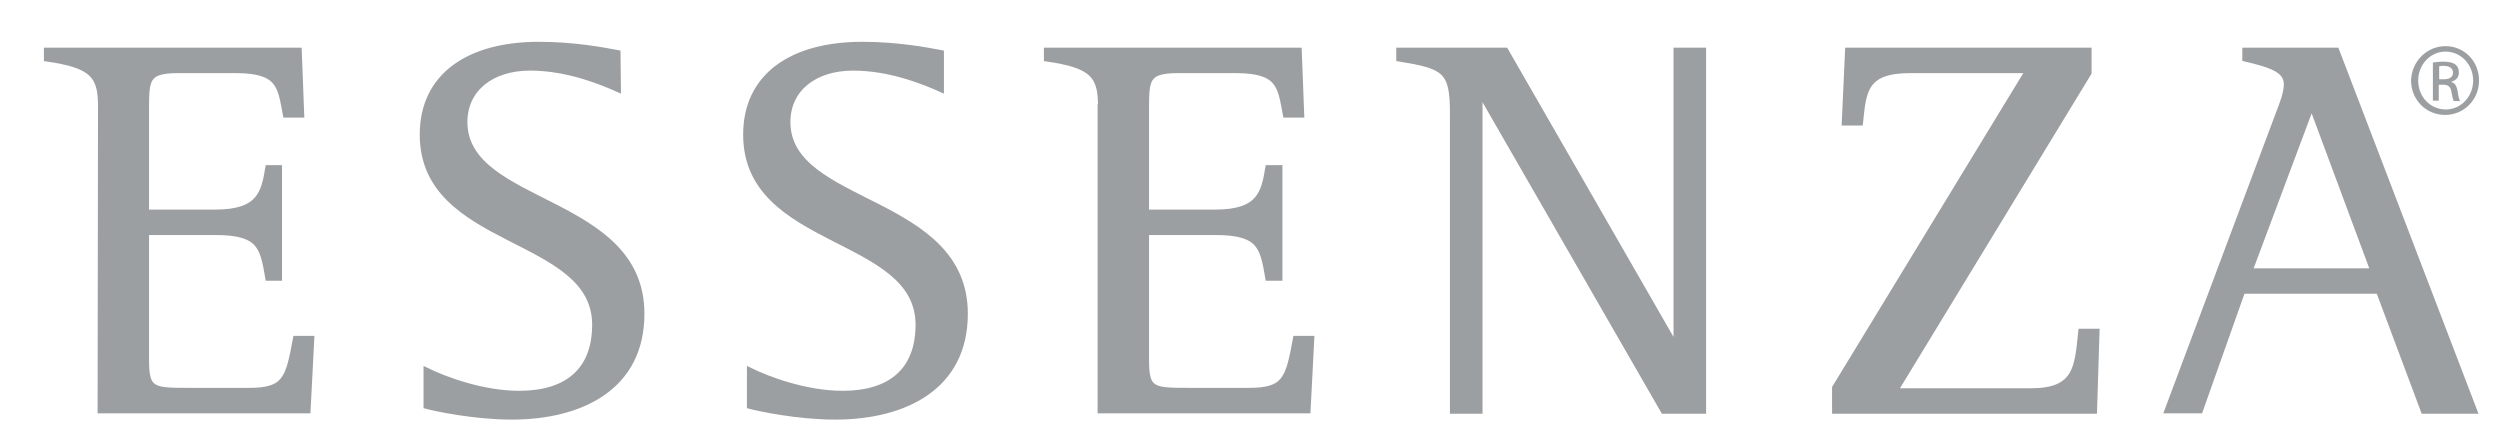 <?xml version="1.0" encoding="utf-8"?>
<!-- Generator: Adobe Illustrator 21.0.2, SVG Export Plug-In . SVG Version: 6.00 Build 0)  -->
<svg version="1.1" id="Laag_1" xmlns="http://www.w3.org/2000/svg" xmlns:xlink="http://www.w3.org/1999/xlink" x="0px" y="0px"
	 viewBox="0 0 596 106" style="enable-background:new 0 0 596 106;" xml:space="preserve">
<style type="text/css">
	.st0{fill:#9C9FA1;stroke:#9C9FA1;stroke-width:1.067;}
	.st1{fill:#9C9FA1;}
</style>
<path class="st0" d="M23.9,25.4c0-7.3-1.8-9.7-12.9-11.3v-2.2h60.4L72,27.5h-4c-1.3-6.7-1.2-10.6-11.8-10.6H42.8
	c-7.3,0-7.8,1.5-7.8,8.4v25.2h16.3c10.6,0,11.5-4.6,12.5-10.6h2.9v26.5h-2.9c-1.3-7.4-1.7-10.9-12.5-10.9H35v30.1
	C35,93,36.2,93,45.5,93h13.8c8.7,0,9.3-2.7,11.1-12.4h4L73.5,98H23.8L23.9,25.4L23.9,25.4z"/>
<path class="st0" d="M147.5,21.5c-4-1.8-12.2-5.2-21.1-5.2c-9.2,0-15.5,5-15.5,12.8c0,20.2,42.2,17.7,42.2,45.7
	c0,17.7-14.6,24.7-31.1,24.7c-9,0-18.3-2-20.5-2.6v-8.8c4.7,2.3,13.6,5.6,22.3,5.6c11.3,0,17.9-5.4,17.9-16.3
	c0-21.6-41.1-18.4-41.1-45.3c0-14,10.9-21.6,27.9-21.6c8.3,0,15.2,1.3,18.9,2L147.5,21.5L147.5,21.5z"/>
<path class="st0" d="M224.5,21.5c-4-1.8-12.2-5.2-21.1-5.2c-9.2,0-15.5,5-15.5,12.8c0,20.2,42.3,17.7,42.3,45.7
	c0,17.7-14.6,24.7-31.1,24.7c-9,0-18.3-2-20.5-2.6v-8.8c4.7,2.3,13.6,5.6,22.3,5.6c11.3,0,17.9-5.4,17.9-16.3
	c0-21.6-41.1-18.4-41.1-45.3c0-14,10.9-21.6,27.9-21.6c8.3,0,15.2,1.3,18.9,2L224.5,21.5L224.5,21.5z"/>
<path class="st0" d="M262.3,25.4c0-7.3-1.8-9.7-12.9-11.3v-2.2h60.4l0.6,15.6h-4c-1.3-6.7-1.2-10.6-11.8-10.6h-13.4
	c-7.3,0-7.8,1.5-7.8,8.4v25.2h16.3c10.6,0,11.5-4.6,12.5-10.6h3v26.5h-3c-1.3-7.4-1.7-10.9-12.5-10.9h-16.3v30.1
	c0,7.4,1.2,7.4,10.5,7.4h13.8c8.7,0,9.3-2.7,11.1-12.4h4L311.9,98h-49.7V25.4H262.3z"/>
<path class="st0" d="M346.2,27c0-10.2-1.8-11.1-12.8-12.9v-2.2H359l40.2,69.9h0.3V11.9h6.7v86.2h-9.7l-43.3-75.2h-0.3v75.2h-6.7V27z
	"/>
<path class="st0" d="M437.3,92.4l46-75.5h-27.9c-10.9,0-11,4.9-11.8,12.5h-4l0.8-17.5h57.7v5.5L452,93.1h32.1
	c10.9,0,11-5.5,11.9-14.2h4l-0.6,19.2h-62.1L437.3,92.4L437.3,92.4z"/>
<path class="st0" d="M543.1,27c0.9-2.3,1.9-4.9,1.9-6.9c0-3.3-3.5-4.5-9.9-6v-2.2h22l33,86.2h-12.4L567,69.5h-32.3L524.6,98h-8.1
	L543.1,27z M536.5,64.5h29.1l-14.5-39L536.5,64.5z"/>
<g>
	<path class="st1" d="M583,11c4.5,0,8,3.6,8,8.2s-3.6,8.2-8.1,8.2s-8.1-3.6-8.1-8.2C574.9,14.7,578.5,11,583,11L583,11z M583,12.3
		c-3.6,0-6.5,3.1-6.5,6.9c0,3.9,2.9,6.9,6.6,6.9c3.6,0,6.5-3.1,6.5-6.9S586.7,12.3,583,12.3L583,12.3z M581.5,24H580v-9.1
		c0.8-0.1,1.5-0.2,2.6-0.2c1.4,0,2.3,0.3,2.8,0.7c0.5,0.4,0.8,1,0.8,1.9c0,1.2-0.8,1.9-1.8,2.2v0.1c0.8,0.1,1.3,0.9,1.5,2.2
		c0.2,1.4,0.4,2,0.6,2.3H585c-0.2-0.3-0.4-1.1-0.6-2.3c-0.2-1.2-0.8-1.6-2-1.6h-1V24H581.5z M581.5,18.9h1.1c1.2,0,2.2-0.4,2.2-1.6
		c0-0.8-0.6-1.6-2.2-1.6c-0.5,0-0.8,0-1.1,0.1V18.9z"/>
</g>
</svg>
